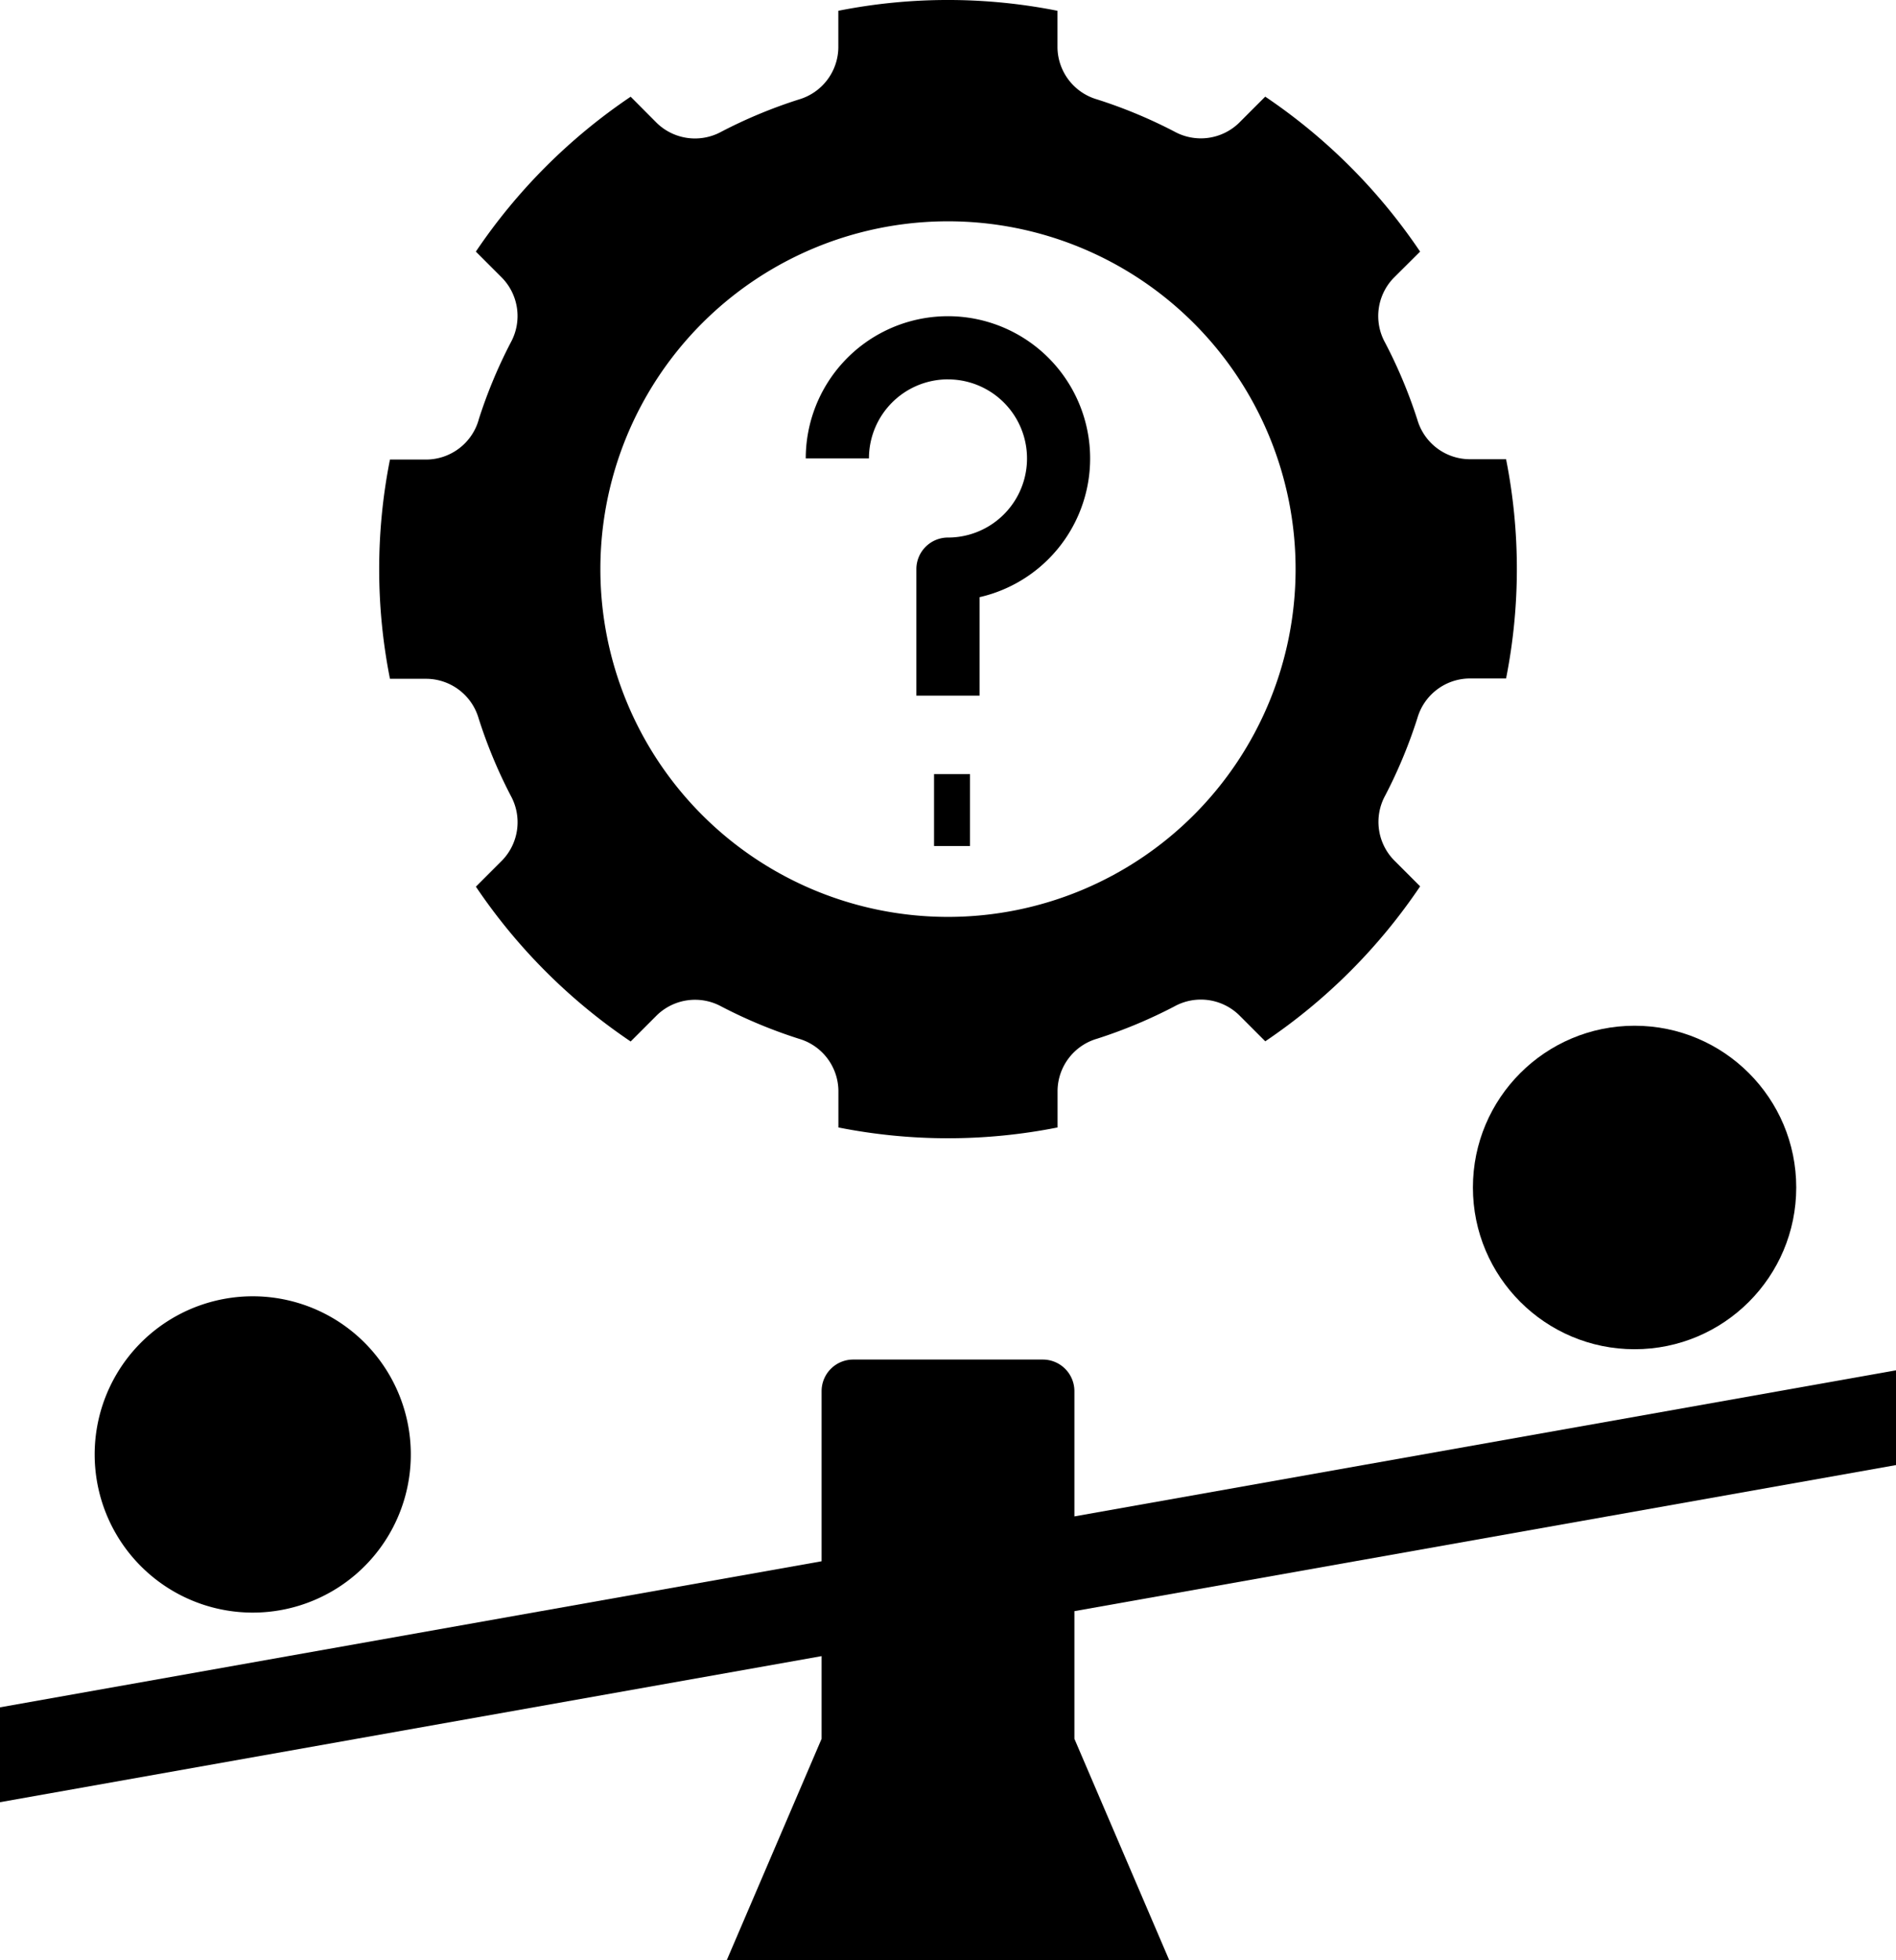 <svg xmlns="http://www.w3.org/2000/svg" width="52.777" height="54.537" viewBox="0 0 52.777 54.537">
  <g id="bc2ef472e7d0a36deb2a82351980f981" transform="translate(-2 -1)">
    <path id="Path_9731" data-name="Path 9731" d="M16.768,12.685a1.526,1.526,0,0,1-1.44,1.1H14.3a15.642,15.642,0,0,0,0,6.1h1.028a1.526,1.526,0,0,1,1.44,1.1,13.608,13.608,0,0,0,.894,2.152,1.527,1.527,0,0,1-.239,1.8l-.731.731A15.916,15.916,0,0,0,21,29.975l.731-.731a1.527,1.527,0,0,1,1.8-.239,13.608,13.608,0,0,0,2.152.894,1.526,1.526,0,0,1,1.1,1.44v1.028a15.64,15.64,0,0,0,6.1,0V31.338a1.526,1.526,0,0,1,1.1-1.44A13.608,13.608,0,0,0,36.134,29a1.527,1.527,0,0,1,1.8.239l.731.731a15.916,15.916,0,0,0,4.311-4.311l-.731-.731a1.527,1.527,0,0,1-.239-1.8,13.61,13.61,0,0,0,.894-2.152,1.526,1.526,0,0,1,1.44-1.1h1.028a15.642,15.642,0,0,0,0-6.1H44.338a1.526,1.526,0,0,1-1.44-1.1A13.61,13.61,0,0,0,42,10.532a1.527,1.527,0,0,1,.239-1.8L42.975,8a15.917,15.917,0,0,0-4.311-4.311l-.731.731a1.527,1.527,0,0,1-1.8.239,13.6,13.6,0,0,0-2.152-.894,1.526,1.526,0,0,1-1.1-1.44V1.3a15.643,15.643,0,0,0-6.1,0V2.328a1.526,1.526,0,0,1-1.1,1.44,13.6,13.6,0,0,0-2.152.894,1.527,1.527,0,0,1-1.8-.239L21,3.691A15.917,15.917,0,0,0,16.691,8l.731.731a1.527,1.527,0,0,1,.239,1.8,13.61,13.61,0,0,0-.894,2.152ZM29.833,7.157a9.676,9.676,0,1,1-9.676,9.676A9.676,9.676,0,0,1,29.833,7.157Z" transform="translate(-1.445 0)"/>
    <path id="Path_9732" data-name="Path 9732" d="M31.458,12.759a2.2,2.2,0,1,1,0,4.4.879.879,0,0,0-.88.88v3.518h1.759V18.818a3.958,3.958,0,1,0-4.838-3.86h1.759a2.2,2.2,0,0,1,2.2-2.2Z" transform="translate(-3.07 -1.204)"/>
    <rect id="Rectangle_2679" data-name="Rectangle 2679" width="1" height="2" transform="translate(28 22.537)"/>
    <circle id="Ellipse_473" data-name="Ellipse 473" cx="4.5" cy="4.5" r="4.5" transform="translate(43 29.537)"/>
    <path id="Path_9733" data-name="Path 9733" d="M8.617,42.069a4.4,4.4,0,1,0,5.109,3.547A4.4,4.4,0,0,0,8.617,42.069Z" transform="translate(-0.361 -4.935)"/>
    <path id="Path_9734" data-name="Path 9734" d="M31.907,44.88a.88.88,0,0,0-.88-.88H25.75a.88.88,0,0,0-.88.88v4.732L2,53.676v2.639l22.87-4.064v2.3l-2.639,6.157H34.546l-2.639-6.157V51l22.87-4.064V44.3l-22.87,4.064Z" transform="translate(0 -5.176)"/>
  </g>
</svg>

